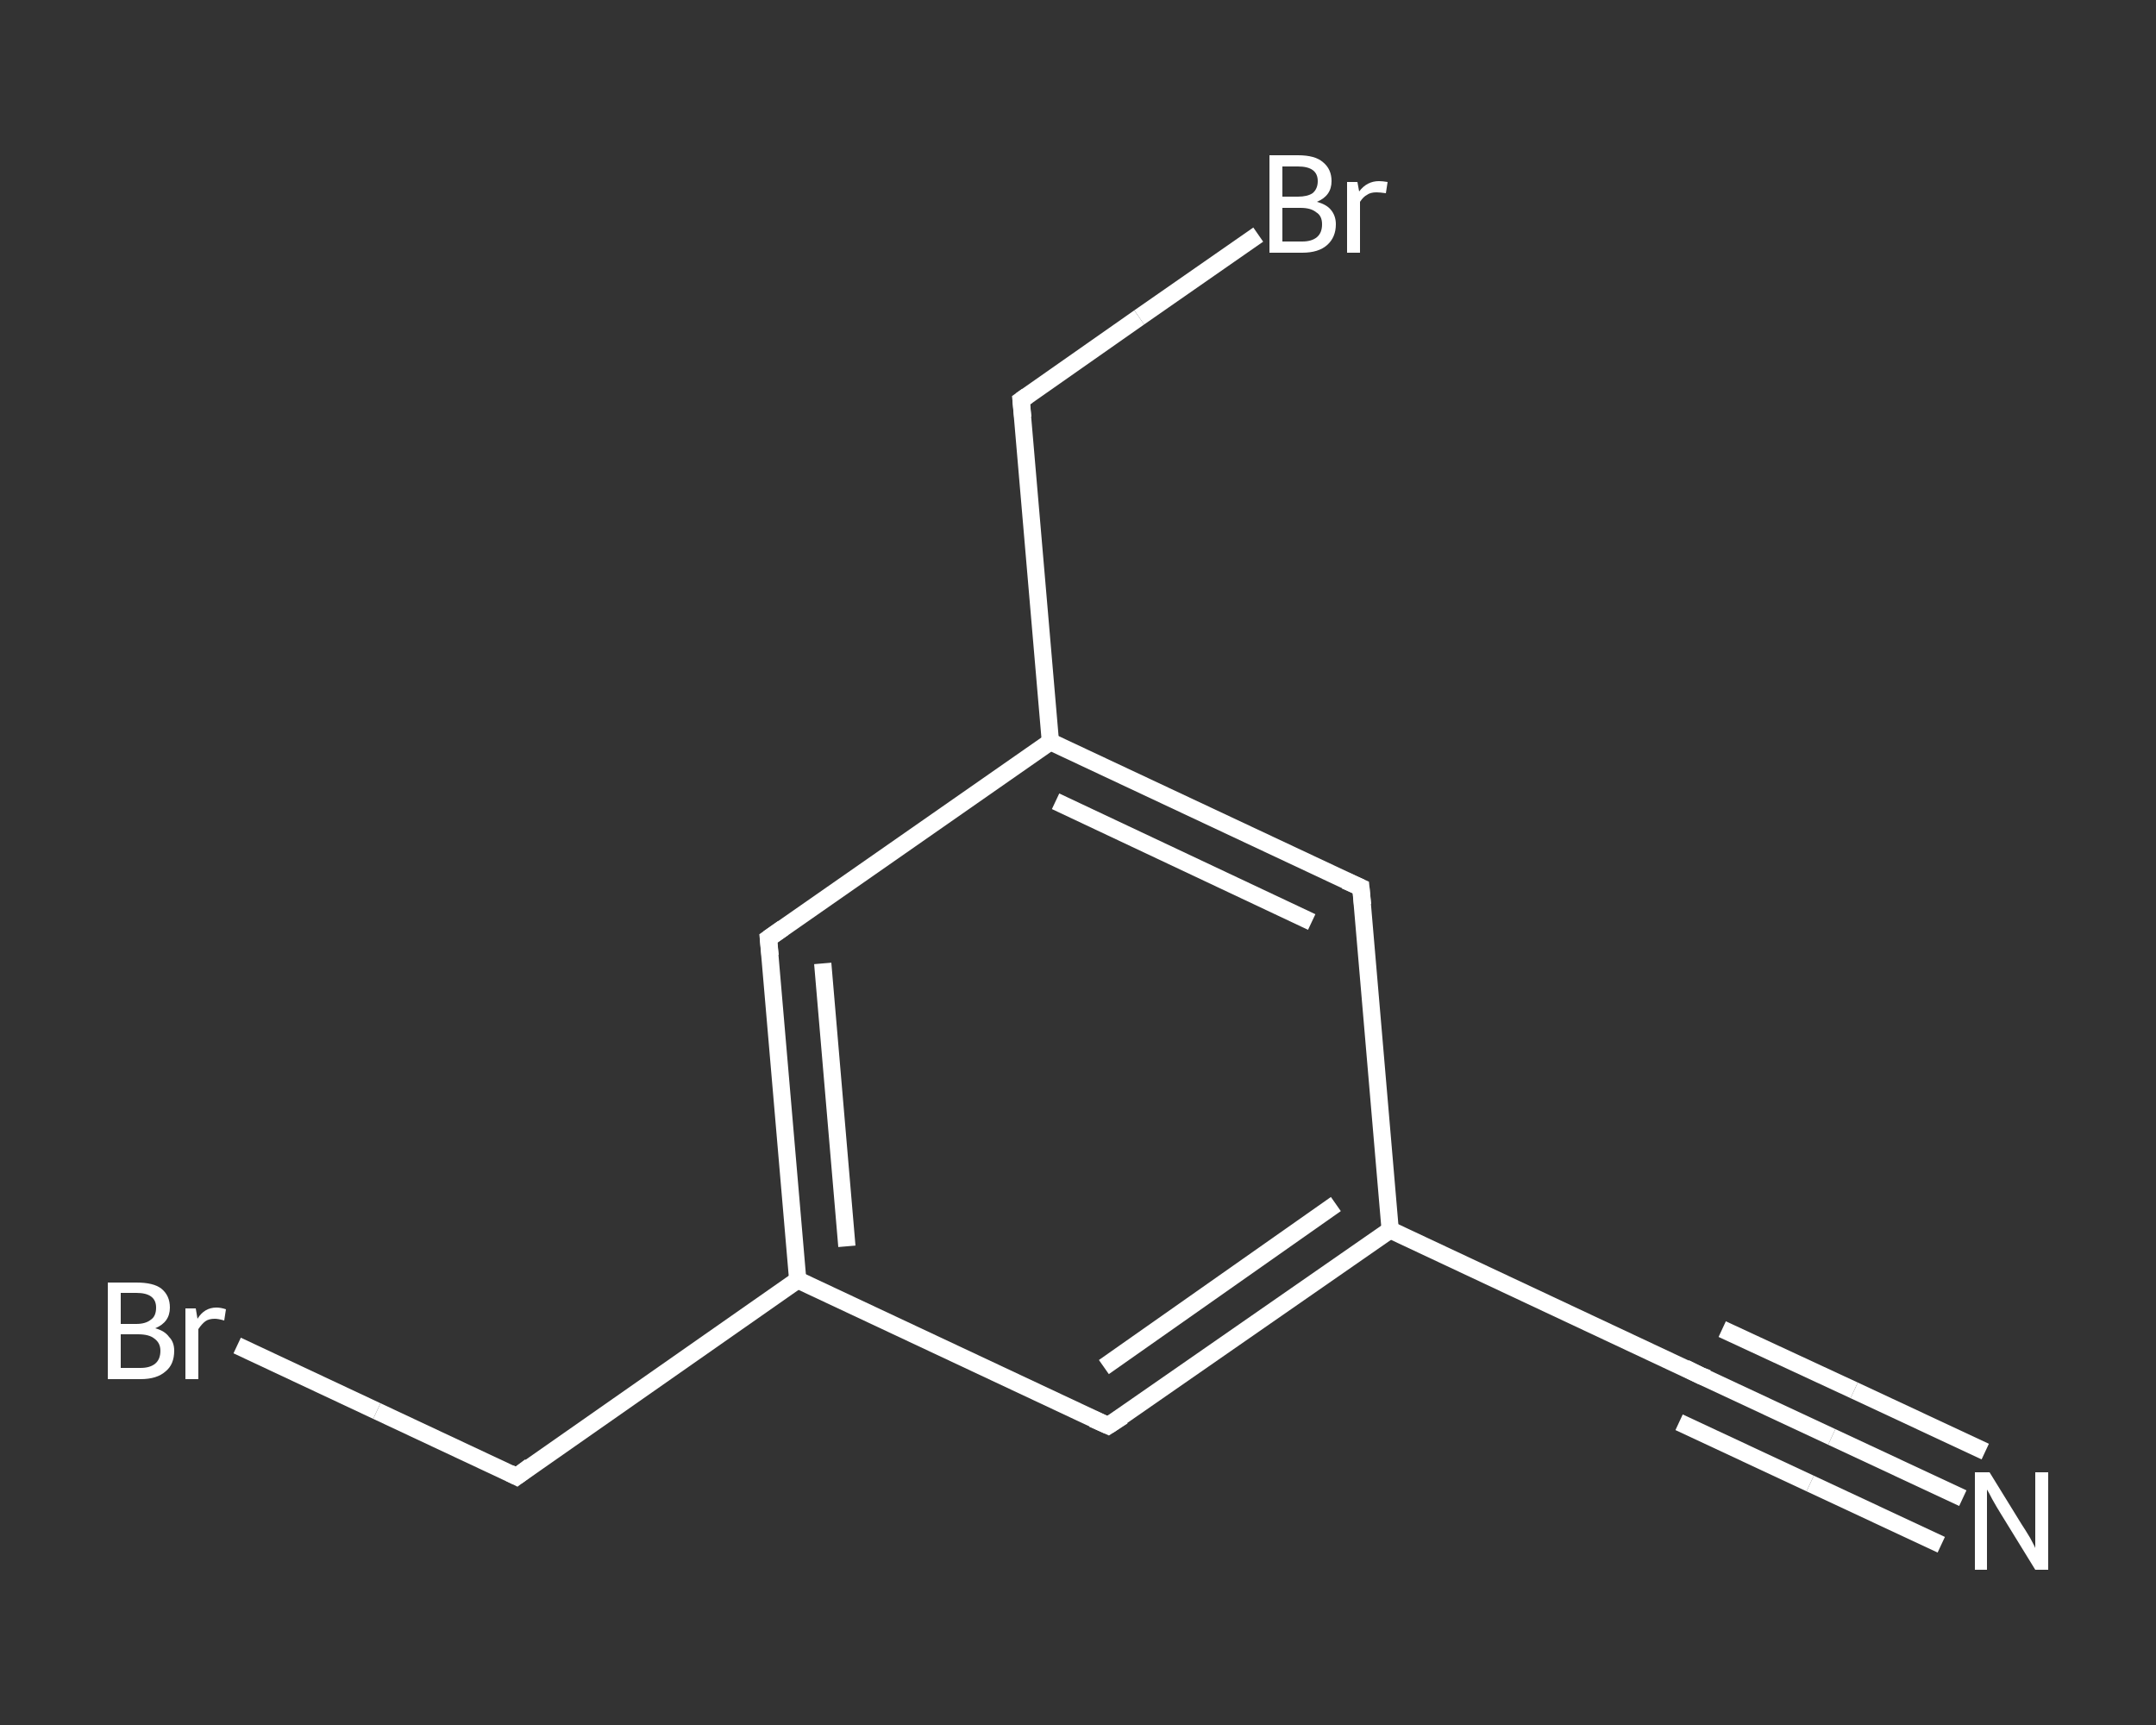 <?xml version='1.0' encoding='iso-8859-1'?>
<svg version='1.1' baseProfile='full'
              xmlns='http://www.w3.org/2000/svg'
                      xmlns:rdkit='http://www.rdkit.org/xml'
                      xmlns:xlink='http://www.w3.org/1999/xlink'
                  xml:space='preserve'
width='250px' height='200px' viewBox='0 0 250 200'>
<rect x="0" y="0" width="250" height="200" fill="#333333" stroke="none"/>
<!-- END OF HEADER -->
<rect style='opacity:1.0;fill:transparent;stroke:none' width='250.0' height='200.0' x='0.0' y='0.0'> </rect>
<path class='bond-0 atom-0 atom-1' d='M 227.6,173.7 L 212.4,166.6' style='fill:none;fill-rule:evenodd;stroke:#FFFFFF;stroke-width:2.0px;stroke-linecap:butt;stroke-linejoin:miter;stroke-opacity:1' />
<path class='bond-0 atom-0 atom-1' d='M 212.4,166.6 L 197.2,159.5' style='fill:none;fill-rule:evenodd;stroke:#FFFFFF;stroke-width:2.0px;stroke-linecap:butt;stroke-linejoin:miter;stroke-opacity:1' />
<path class='bond-0 atom-0 atom-1' d='M 225.1,179.1 L 209.9,172.0' style='fill:none;fill-rule:evenodd;stroke:#FFFFFF;stroke-width:2.0px;stroke-linecap:butt;stroke-linejoin:miter;stroke-opacity:1' />
<path class='bond-0 atom-0 atom-1' d='M 209.9,172.0 L 194.7,164.9' style='fill:none;fill-rule:evenodd;stroke:#FFFFFF;stroke-width:2.0px;stroke-linecap:butt;stroke-linejoin:miter;stroke-opacity:1' />
<path class='bond-0 atom-0 atom-1' d='M 230.2,168.3 L 215.0,161.2' style='fill:none;fill-rule:evenodd;stroke:#FFFFFF;stroke-width:2.0px;stroke-linecap:butt;stroke-linejoin:miter;stroke-opacity:1' />
<path class='bond-0 atom-0 atom-1' d='M 215.0,161.2 L 199.7,154.1' style='fill:none;fill-rule:evenodd;stroke:#FFFFFF;stroke-width:2.0px;stroke-linecap:butt;stroke-linejoin:miter;stroke-opacity:1' />
<path class='bond-1 atom-1 atom-2' d='M 197.2,159.5 L 161.2,142.6' style='fill:none;fill-rule:evenodd;stroke:#FFFFFF;stroke-width:2.0px;stroke-linecap:butt;stroke-linejoin:miter;stroke-opacity:1' />
<path class='bond-2 atom-2 atom-3' d='M 161.2,142.6 L 128.5,165.3' style='fill:none;fill-rule:evenodd;stroke:#FFFFFF;stroke-width:2.0px;stroke-linecap:butt;stroke-linejoin:miter;stroke-opacity:1' />
<path class='bond-2 atom-2 atom-3' d='M 154.9,139.6 L 128.0,158.5' style='fill:none;fill-rule:evenodd;stroke:#FFFFFF;stroke-width:2.0px;stroke-linecap:butt;stroke-linejoin:miter;stroke-opacity:1' />
<path class='bond-3 atom-3 atom-4' d='M 128.5,165.3 L 92.5,148.4' style='fill:none;fill-rule:evenodd;stroke:#FFFFFF;stroke-width:2.0px;stroke-linecap:butt;stroke-linejoin:miter;stroke-opacity:1' />
<path class='bond-4 atom-4 atom-5' d='M 92.5,148.4 L 59.9,171.2' style='fill:none;fill-rule:evenodd;stroke:#FFFFFF;stroke-width:2.0px;stroke-linecap:butt;stroke-linejoin:miter;stroke-opacity:1' />
<path class='bond-5 atom-5 atom-6' d='M 59.9,171.2 L 43.7,163.6' style='fill:none;fill-rule:evenodd;stroke:#FFFFFF;stroke-width:2.0px;stroke-linecap:butt;stroke-linejoin:miter;stroke-opacity:1' />
<path class='bond-5 atom-5 atom-6' d='M 43.7,163.6 L 27.5,156.0' style='fill:none;fill-rule:evenodd;stroke:#FFFFFF;stroke-width:2.0px;stroke-linecap:butt;stroke-linejoin:miter;stroke-opacity:1' />
<path class='bond-6 atom-4 atom-7' d='M 92.5,148.4 L 89.1,108.8' style='fill:none;fill-rule:evenodd;stroke:#FFFFFF;stroke-width:2.0px;stroke-linecap:butt;stroke-linejoin:miter;stroke-opacity:1' />
<path class='bond-6 atom-4 atom-7' d='M 98.2,144.5 L 95.4,111.7' style='fill:none;fill-rule:evenodd;stroke:#FFFFFF;stroke-width:2.0px;stroke-linecap:butt;stroke-linejoin:miter;stroke-opacity:1' />
<path class='bond-7 atom-7 atom-8' d='M 89.1,108.8 L 121.8,86.0' style='fill:none;fill-rule:evenodd;stroke:#FFFFFF;stroke-width:2.0px;stroke-linecap:butt;stroke-linejoin:miter;stroke-opacity:1' />
<path class='bond-8 atom-8 atom-9' d='M 121.8,86.0 L 118.4,46.4' style='fill:none;fill-rule:evenodd;stroke:#FFFFFF;stroke-width:2.0px;stroke-linecap:butt;stroke-linejoin:miter;stroke-opacity:1' />
<path class='bond-9 atom-9 atom-10' d='M 118.4,46.4 L 132.1,36.8' style='fill:none;fill-rule:evenodd;stroke:#FFFFFF;stroke-width:2.0px;stroke-linecap:butt;stroke-linejoin:miter;stroke-opacity:1' />
<path class='bond-9 atom-9 atom-10' d='M 132.1,36.8 L 145.9,27.2' style='fill:none;fill-rule:evenodd;stroke:#FFFFFF;stroke-width:2.0px;stroke-linecap:butt;stroke-linejoin:miter;stroke-opacity:1' />
<path class='bond-10 atom-8 atom-11' d='M 121.8,86.0 L 157.8,102.9' style='fill:none;fill-rule:evenodd;stroke:#FFFFFF;stroke-width:2.0px;stroke-linecap:butt;stroke-linejoin:miter;stroke-opacity:1' />
<path class='bond-10 atom-8 atom-11' d='M 122.4,92.9 L 152.1,106.9' style='fill:none;fill-rule:evenodd;stroke:#FFFFFF;stroke-width:2.0px;stroke-linecap:butt;stroke-linejoin:miter;stroke-opacity:1' />
<path class='bond-11 atom-11 atom-2' d='M 157.8,102.9 L 161.2,142.6' style='fill:none;fill-rule:evenodd;stroke:#FFFFFF;stroke-width:2.0px;stroke-linecap:butt;stroke-linejoin:miter;stroke-opacity:1' />
<path d='M 198.0,159.8 L 197.2,159.5 L 195.4,158.6' style='fill:none;stroke:#FFFFFF;stroke-width:2.0px;stroke-linecap:butt;stroke-linejoin:miter;stroke-opacity:1;' />
<path d='M 130.2,164.2 L 128.5,165.3 L 126.7,164.5' style='fill:none;stroke:#FFFFFF;stroke-width:2.0px;stroke-linecap:butt;stroke-linejoin:miter;stroke-opacity:1;' />
<path d='M 61.5,170.0 L 59.9,171.2 L 59.1,170.8' style='fill:none;stroke:#FFFFFF;stroke-width:2.0px;stroke-linecap:butt;stroke-linejoin:miter;stroke-opacity:1;' />
<path d='M 89.3,110.8 L 89.1,108.8 L 90.8,107.6' style='fill:none;stroke:#FFFFFF;stroke-width:2.0px;stroke-linecap:butt;stroke-linejoin:miter;stroke-opacity:1;' />
<path d='M 118.6,48.4 L 118.4,46.4 L 119.1,45.9' style='fill:none;stroke:#FFFFFF;stroke-width:2.0px;stroke-linecap:butt;stroke-linejoin:miter;stroke-opacity:1;' />
<path d='M 156.0,102.1 L 157.8,102.9 L 158.0,104.9' style='fill:none;stroke:#FFFFFF;stroke-width:2.0px;stroke-linecap:butt;stroke-linejoin:miter;stroke-opacity:1;' />
<path class='atom-0' d='M 230.7 170.7
L 234.4 176.7
Q 234.8 177.3, 235.4 178.3
Q 236.0 179.4, 236.0 179.5
L 236.0 170.7
L 237.5 170.7
L 237.5 182.0
L 236.0 182.0
L 232.0 175.5
Q 231.5 174.7, 231.0 173.8
Q 230.6 173.0, 230.4 172.7
L 230.4 182.0
L 229.0 182.0
L 229.0 170.7
L 230.7 170.7
' fill='#FFFFFF'/>
<path class='atom-6' d='M 18.0 154.0
Q 19.1 154.3, 19.6 155.0
Q 20.2 155.6, 20.2 156.6
Q 20.2 158.2, 19.2 159.0
Q 18.2 159.9, 16.3 159.9
L 12.5 159.9
L 12.5 148.7
L 15.8 148.7
Q 17.8 148.7, 18.7 149.4
Q 19.7 150.2, 19.7 151.6
Q 19.7 153.3, 18.0 154.0
M 14.0 149.9
L 14.0 153.5
L 15.8 153.5
Q 16.9 153.5, 17.5 153.0
Q 18.1 152.6, 18.1 151.6
Q 18.1 149.9, 15.8 149.9
L 14.0 149.9
M 16.3 158.6
Q 17.4 158.6, 18.0 158.1
Q 18.6 157.6, 18.6 156.6
Q 18.6 155.7, 17.9 155.2
Q 17.3 154.7, 16.0 154.7
L 14.0 154.7
L 14.0 158.6
L 16.3 158.6
' fill='#FFFFFF'/>
<path class='atom-6' d='M 22.7 151.7
L 22.9 152.9
Q 23.7 151.6, 25.1 151.6
Q 25.6 151.6, 26.2 151.8
L 26.0 153.1
Q 25.3 152.9, 24.9 152.9
Q 24.2 152.9, 23.8 153.2
Q 23.4 153.5, 23.0 154.1
L 23.0 159.9
L 21.5 159.9
L 21.5 151.7
L 22.7 151.7
' fill='#FFFFFF'/>
<path class='atom-10' d='M 152.7 23.4
Q 153.8 23.7, 154.3 24.3
Q 154.9 25.0, 154.9 26.0
Q 154.9 27.5, 153.9 28.4
Q 152.9 29.3, 151.0 29.3
L 147.2 29.3
L 147.2 18.0
L 150.5 18.0
Q 152.5 18.0, 153.4 18.8
Q 154.4 19.6, 154.4 21.0
Q 154.4 22.7, 152.7 23.4
M 148.7 19.3
L 148.7 22.8
L 150.5 22.8
Q 151.6 22.8, 152.2 22.4
Q 152.8 21.9, 152.8 21.0
Q 152.8 19.3, 150.5 19.3
L 148.7 19.3
M 151.0 28.0
Q 152.1 28.0, 152.7 27.5
Q 153.3 27.0, 153.3 26.0
Q 153.3 25.0, 152.6 24.6
Q 152.0 24.1, 150.8 24.1
L 148.7 24.1
L 148.7 28.0
L 151.0 28.0
' fill='#FFFFFF'/>
<path class='atom-10' d='M 157.4 21.1
L 157.6 22.2
Q 158.5 21.0, 159.9 21.0
Q 160.3 21.0, 160.9 21.1
L 160.7 22.4
Q 160.0 22.3, 159.6 22.3
Q 158.9 22.3, 158.5 22.6
Q 158.1 22.8, 157.7 23.4
L 157.7 29.3
L 156.2 29.3
L 156.2 21.1
L 157.4 21.1
' fill='#FFFFFF'/>
</svg>
